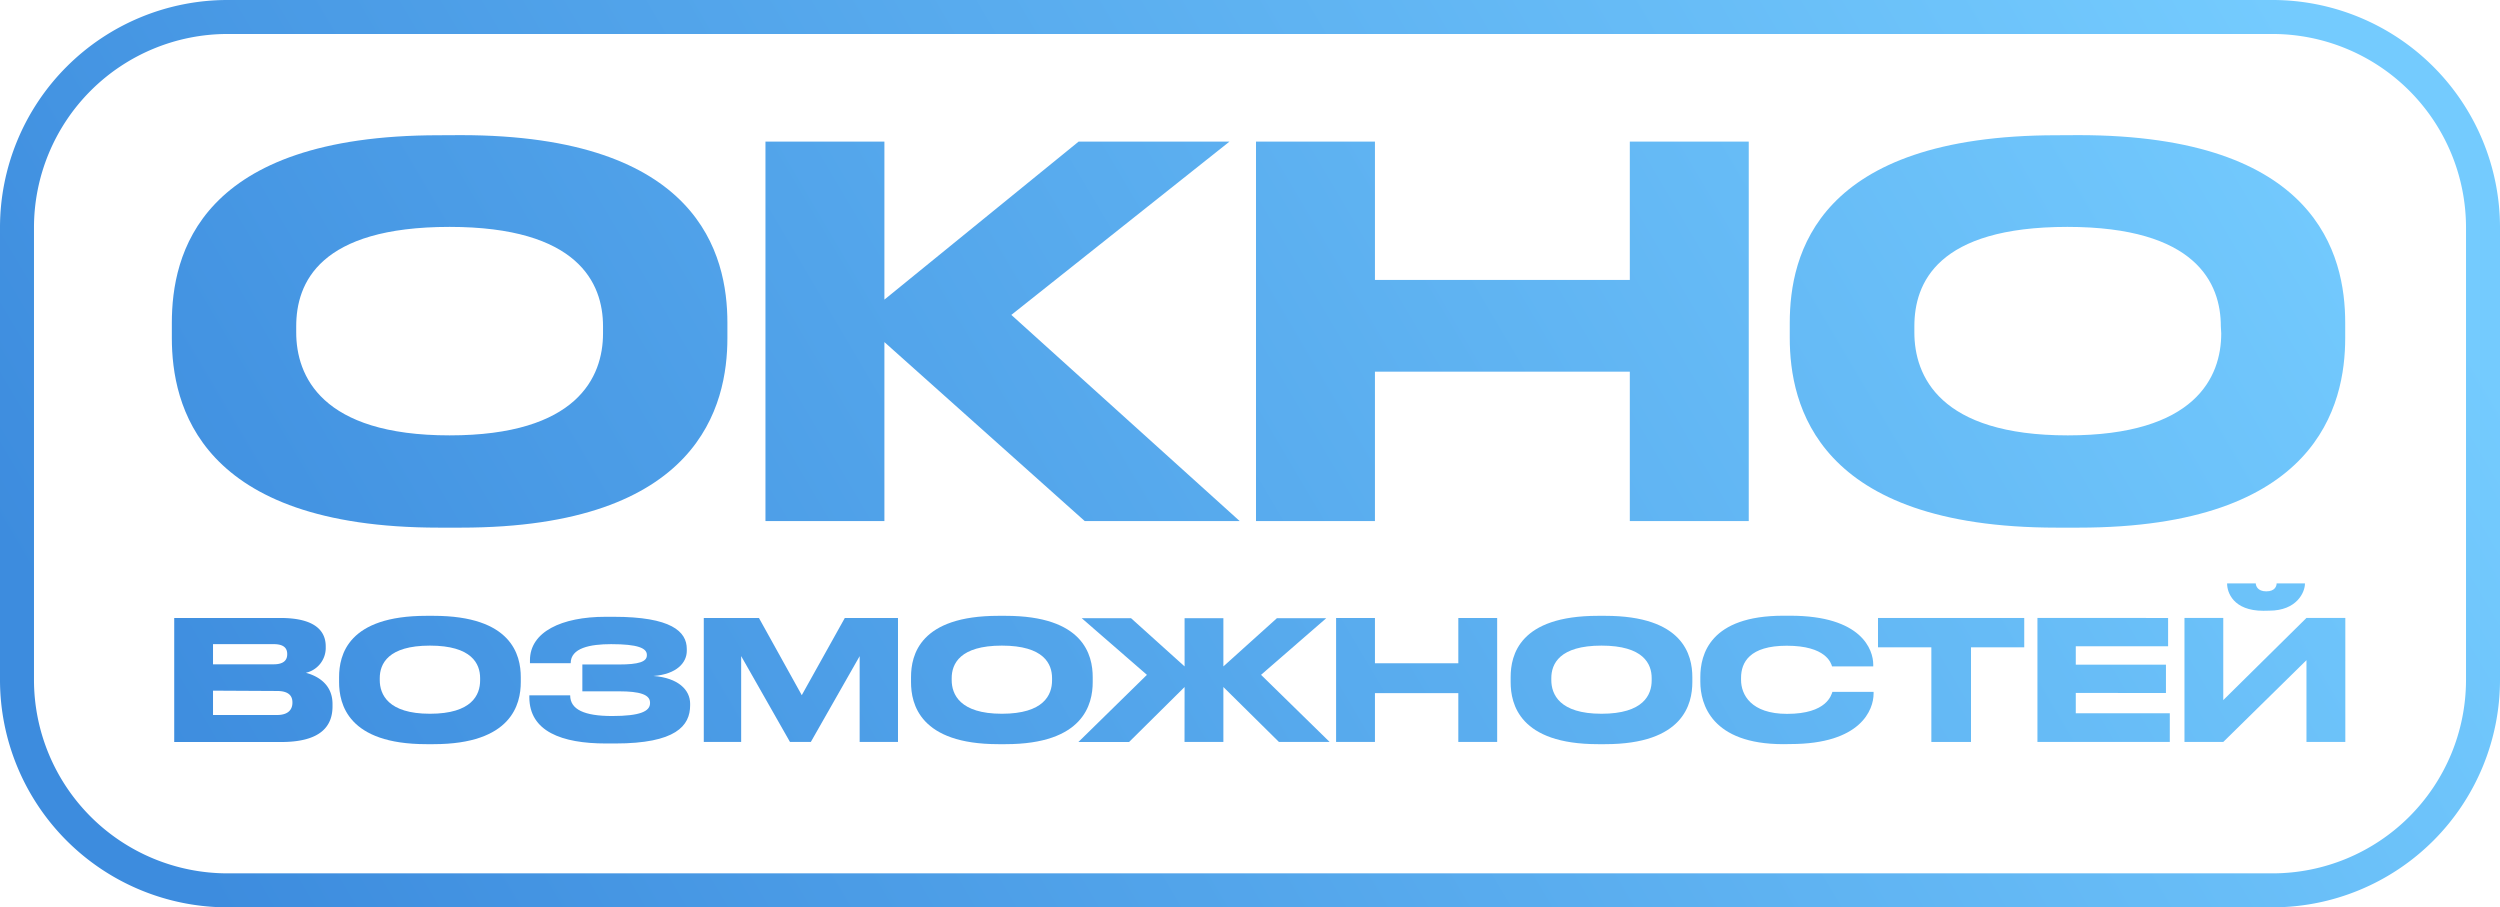 <?xml version="1.0" encoding="UTF-8"?> <svg xmlns="http://www.w3.org/2000/svg" xmlns:xlink="http://www.w3.org/1999/xlink" viewBox="0 0 441.4 160.2"> <defs> <style>.cls-1{fill:url(#linear-gradient);}.cls-2{fill:url(#linear-gradient-2);}.cls-3{fill:url(#linear-gradient-3);}.cls-4{fill:url(#linear-gradient-4);}.cls-5{fill:url(#linear-gradient-5);}.cls-6{fill:url(#linear-gradient-6);}.cls-7{fill:url(#linear-gradient-7);}.cls-8{fill:url(#linear-gradient-8);}.cls-9{fill:url(#linear-gradient-9);}.cls-10{fill:url(#linear-gradient-10);}.cls-11{fill:url(#linear-gradient-11);}.cls-12{fill:url(#linear-gradient-12);}.cls-13{fill:url(#linear-gradient-13);}.cls-14{fill:url(#linear-gradient-14);}.cls-15{fill:url(#linear-gradient-15);}.cls-16{fill:url(#linear-gradient-16);}.cls-17{fill:url(#linear-gradient-17);}</style> <linearGradient id="linear-gradient" x1="21.25" y1="132.49" x2="361.41" y2="-68.21" gradientUnits="userSpaceOnUse"> <stop offset="0" stop-color="#3d8cde"></stop> <stop offset="1" stop-color="#74cbfe"></stop> </linearGradient> <linearGradient id="linear-gradient-2" x1="29.91" y1="147.17" x2="370.07" y2="-53.52" xlink:href="#linear-gradient"></linearGradient> <linearGradient id="linear-gradient-3" x1="38.29" y1="161.37" x2="378.45" y2="-39.33" xlink:href="#linear-gradient"></linearGradient> <linearGradient id="linear-gradient-4" x1="46.84" y1="175.86" x2="387" y2="-24.84" xlink:href="#linear-gradient"></linearGradient> <linearGradient id="linear-gradient-5" x1="55.97" y1="191.38" x2="396.13" y2="-9.32" xlink:href="#linear-gradient"></linearGradient> <linearGradient id="linear-gradient-6" x1="65.25" y1="207.15" x2="405.41" y2="6.46" xlink:href="#linear-gradient"></linearGradient> <linearGradient id="linear-gradient-7" x1="74.91" y1="223.43" x2="415.07" y2="22.74" xlink:href="#linear-gradient"></linearGradient> <linearGradient id="linear-gradient-8" x1="83.33" y1="237.7" x2="423.48" y2="37.01" xlink:href="#linear-gradient"></linearGradient> <linearGradient id="linear-gradient-9" x1="91.82" y1="252.1" x2="431.98" y2="51.41" xlink:href="#linear-gradient"></linearGradient> <linearGradient id="linear-gradient-10" x1="98.06" y1="262.68" x2="438.22" y2="61.98" xlink:href="#linear-gradient"></linearGradient> <linearGradient id="linear-gradient-11" x1="106.23" y1="276.52" x2="446.39" y2="75.82" xlink:href="#linear-gradient"></linearGradient> <linearGradient id="linear-gradient-12" x1="113.22" y1="288.37" x2="453.38" y2="87.68" xlink:href="#linear-gradient"></linearGradient> <linearGradient id="linear-gradient-13" x1="3.85" y1="103" x2="344.01" y2="-97.7" xlink:href="#linear-gradient"></linearGradient> <linearGradient id="linear-gradient-14" x1="29.1" y1="145.79" x2="369.26" y2="-54.9" xlink:href="#linear-gradient"></linearGradient> <linearGradient id="linear-gradient-15" x1="51.88" y1="184.39" x2="392.03" y2="-16.3" xlink:href="#linear-gradient"></linearGradient> <linearGradient id="linear-gradient-16" x1="77.61" y1="228.01" x2="417.77" y2="27.32" xlink:href="#linear-gradient"></linearGradient> <linearGradient id="linear-gradient-17" x1="49.83" y1="180.92" x2="389.98" y2="-19.77" xlink:href="#linear-gradient"></linearGradient> </defs> <g id="Layer_2" data-name="Layer 2"> <g id="Layer_1-2" data-name="Layer 1"> <path class="cls-1" d="M30.76,109.11H49.51c6.27,0,8,2.41,8,5v.42A4.51,4.51,0,0,1,54,118.79c1.5.39,4.71,1.65,4.71,5.51v.41c0,3.44-2,6.3-9.07,6.3H30.76Zm6.85,4.62v3.56H48.33c1.91,0,2.38-.88,2.38-1.76v-.06c0-.91-.47-1.74-2.38-1.74Zm0,8.21v4.3H48.92c2.26,0,2.71-1.26,2.71-2.15V124c0-.94-.45-2-2.71-2Z"></path> <path class="cls-2" d="M76.55,108.73c13.78,0,15.4,6.91,15.4,10.83v.88c0,3.86-1.59,10.95-15.4,10.95H75.29c-13.86,0-15.42-7.09-15.42-10.95v-.88c0-3.92,1.56-10.83,15.42-10.83Zm8.22,11c0-2.51-1.45-5.74-8.86-5.74s-8.86,3.23-8.86,5.74v.35c0,2.5,1.44,5.94,8.86,5.94s8.86-3.35,8.86-5.88Z"></path> <path class="cls-3" d="M121.85,124.53c0,3.62-2.53,6.74-13.24,6.74H107c-7.83,0-13.54-2.14-13.54-8.18v-.32h7.21c0,2.5,2.5,3.65,7.42,3.65s6.68-.83,6.68-2.27v-.09c0-1.44-1.83-2-5.45-2h-6.5v-4.74h6.47c3.45,0,4.92-.47,4.92-1.62v-.08c0-1.18-1.59-1.89-6.3-1.89-3.74,0-7.15.68-7.15,3.36H93.57v-.53c0-5,5.59-7.66,13.33-7.66h1.47c10.13,0,12.89,2.59,12.89,5.68v.33c0,2.06-1.73,4.12-5.88,4.44,4.35.33,6.47,2.45,6.47,4.89Z"></path> <path class="cls-4" d="M124.26,109.11H134l7.56,13.63,7.6-13.63h9.39V131h-6.77V115.85L143.16,131h-3.68l-8.62-15.16V131h-6.6Z"></path> <path class="cls-5" d="M177.54,108.73c13.77,0,15.39,6.91,15.39,10.83v.88c0,3.86-1.59,10.95-15.39,10.95h-1.27c-13.86,0-15.42-7.09-15.42-10.95v-.88c0-3.92,1.56-10.83,15.42-10.83Zm8.21,11c0-2.51-1.44-5.74-8.86-5.74s-8.86,3.23-8.86,5.74v.35c0,2.5,1.44,5.94,8.86,5.94s8.86-3.35,8.86-5.88Z"></path> <path class="cls-6" d="M209.15,121.3l-9.8,9.71H190.4l12.1-11.86-11.51-10h8.71l9.45,8.51v-8.51H216v8.51l9.45-8.51h8.71l-11.51,10L234.76,131h-8.95L216,121.3V131h-6.86Z"></path> <path class="cls-7" d="M235.9,109.11h6.86v8h14.72v-8h6.86V131h-6.86v-8.62H242.76V131H235.9Z"></path> <path class="cls-8" d="M283.41,108.73c13.77,0,15.39,6.91,15.39,10.83v.88c0,3.86-1.59,10.95-15.39,10.95h-1.27c-13.86,0-15.42-7.09-15.42-10.95v-.88c0-3.92,1.56-10.83,15.42-10.83Zm8.21,11c0-2.51-1.44-5.74-8.86-5.74s-8.86,3.23-8.86,5.74v.35c0,2.5,1.44,5.94,8.86,5.94s8.86-3.35,8.86-5.88Z"></path> <path class="cls-9" d="M314.87,131.39c-12.69,0-14.66-7.09-14.66-11v-.85c0-4,1.71-10.83,14.66-10.83h1.21c12.68,0,14.66,6.06,14.66,8.62v.33h-7.27c-.18-.59-1.06-3.65-8-3.65-6.56,0-8.07,2.94-8.07,5.68v.35c0,2.59,1.74,6,8.13,6,7.09,0,7.8-3.38,8-3.88h7.27v.32c0,2.77-2.18,8.89-14.69,8.89Z"></path> <path class="cls-10" d="M341,114.29h-9.42v-5.18H357.4v5.18H348V131H341Z"></path> <path class="cls-11" d="M382.8,109.11v5H366.5v3.24h15.92v5H366.5v3.59h16.6V131H359.73v-21.9Z"></path> <path class="cls-12" d="M407.23,116.56,392.54,131h-6.85v-21.9h6.85v14.51l14.69-14.51h6.86V131h-6.86Zm-7.62-8.72c-5.33,0-6.39-3.29-6.39-4.76V103h5.06c0,.38.27,1.41,1.86,1.41s1.82-1,1.82-1.41h5v.06c0,1.47-1.41,4.76-6.3,4.76Z"></path> <path class="cls-13" d="M81.36,23.86c42.12,0,47.07,21.15,47.07,33.12v2.7c0,11.79-4.86,33.48-47.07,33.48H77.49c-42.38,0-47.15-21.69-47.15-33.48V57c0-12,4.77-33.12,47.15-33.12Zm25.11,33.75c0-7.65-4.41-17.55-27.09-17.55-23,0-27.08,9.9-27.08,17.55v1.08c0,7.65,4.41,18.18,27.08,18.18,22.5,0,27.09-10.26,27.09-18Z"></path> <path class="cls-14" d="M156.15,60.4V92h-21V25h21v27.9L190.44,25h26.64l-38.52,30.6L218.88,92H191.52Z"></path> <path class="cls-15" d="M221.76,25h21V49.42h45V25h21V92h-21V65.62h-45V92h-21Z"></path> <path class="cls-16" d="M367,23.86c42.12,0,47.07,21.15,47.07,33.12v2.7c0,11.79-4.86,33.48-47.07,33.48h-3.87C320.76,93.16,316,71.47,316,59.68V57c0-12,4.77-33.12,47.16-33.12Zm25.11,33.75c0-7.65-4.41-17.55-27.09-17.55C342,40.06,338,50,338,57.61v1.08c0,7.65,4.41,18.18,27.09,18.18,22.5,0,27.09-10.26,27.09-18Z"></path> <path class="cls-17" d="M401.25,160.2H40.15A40.19,40.19,0,0,1,0,120.06V40.15A40.19,40.19,0,0,1,40.15,0h361.1A40.19,40.19,0,0,1,441.4,40.15v79.91A40.19,40.19,0,0,1,401.25,160.2ZM40.15,6A34.19,34.19,0,0,0,6,40.15v79.91A34.18,34.18,0,0,0,40.15,154.2h361.1a34.18,34.18,0,0,0,34.15-34.14V40.15A34.19,34.19,0,0,0,401.25,6Z"></path> </g> </g> </svg> 